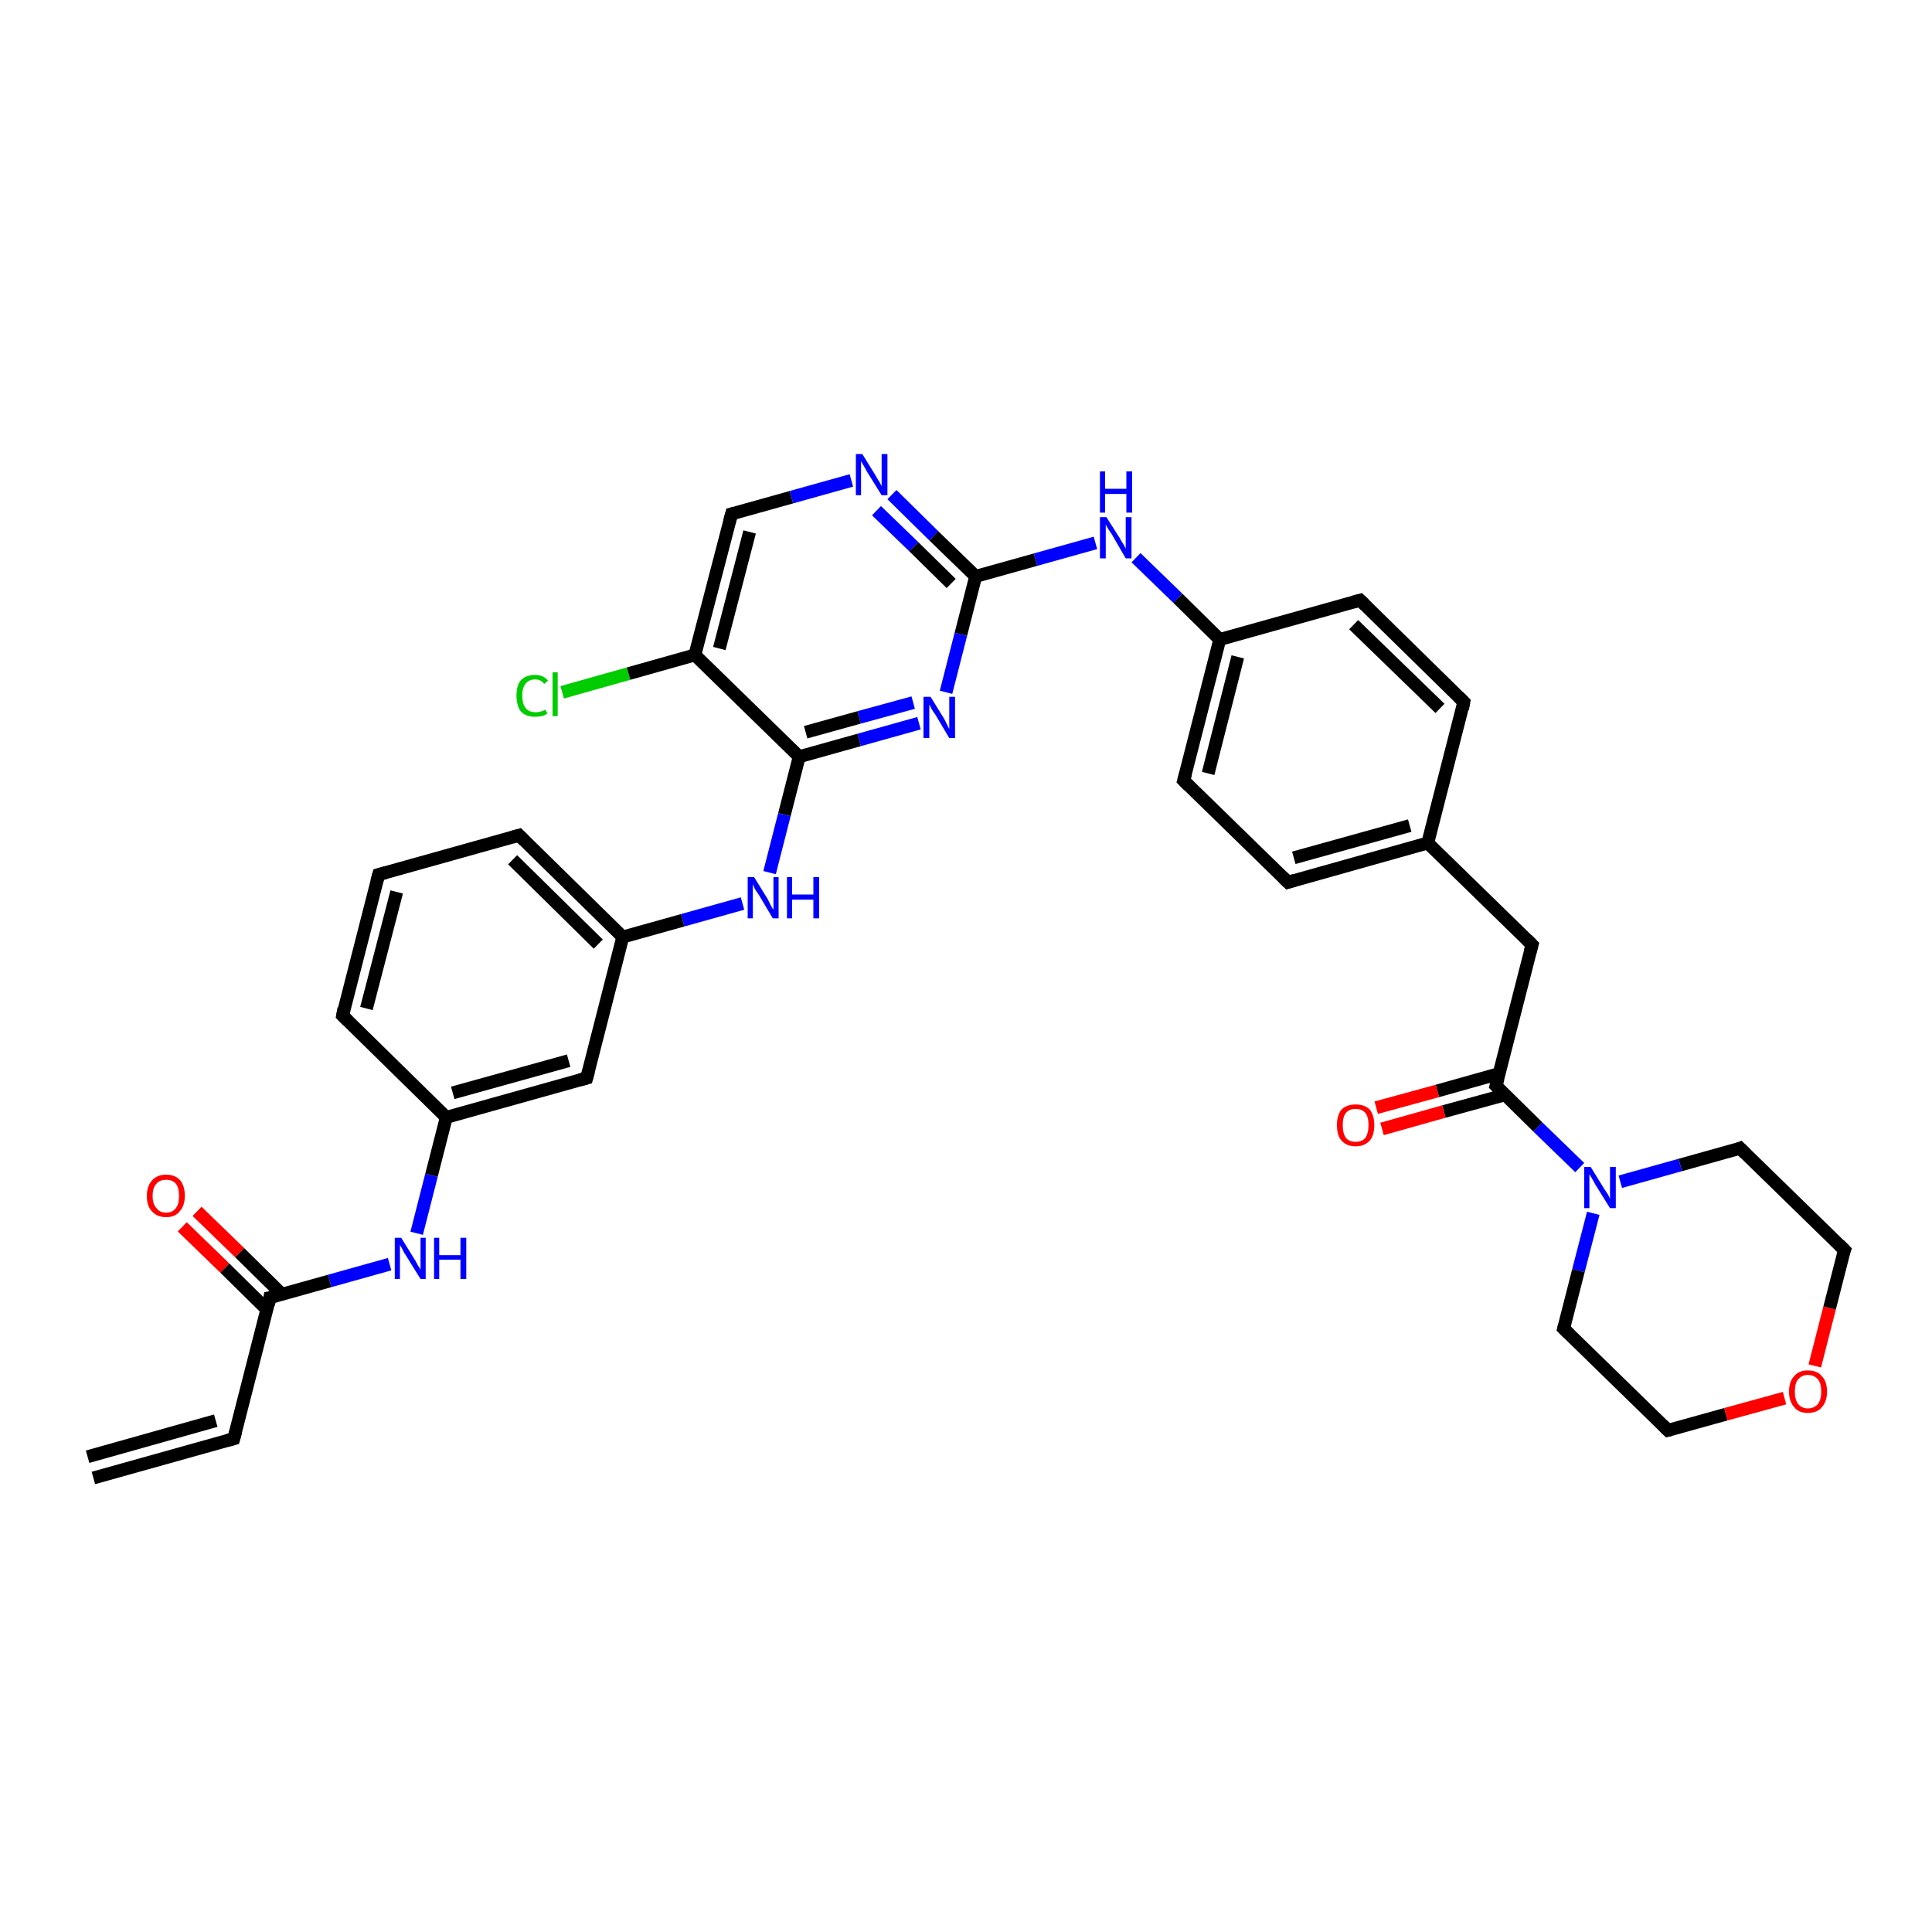 <?xml version='1.0' encoding='iso-8859-1'?>
<svg version='1.1' baseProfile='full'
              xmlns='http://www.w3.org/2000/svg'
                      xmlns:rdkit='http://www.rdkit.org/xml'
                      xmlns:xlink='http://www.w3.org/1999/xlink'
                  xml:space='preserve'
width='300px' height='300px' viewBox='0 0 300 300'>
<!-- END OF HEADER -->
<rect style='opacity:1.0;fill:#FFFFFF;stroke:none' width='300.0' height='300.0' x='0.0' y='0.0'> </rect>
<path class='bond-0 atom-0 atom-1' d='M 87.3,107.5 L 97.6,104.6' style='fill:none;fill-rule:evenodd;stroke:#00CC00;stroke-width:2.0px;stroke-linecap:butt;stroke-linejoin:miter;stroke-opacity:1' />
<path class='bond-0 atom-0 atom-1' d='M 97.6,104.6 L 107.9,101.7' style='fill:none;fill-rule:evenodd;stroke:#000000;stroke-width:2.0px;stroke-linecap:butt;stroke-linejoin:miter;stroke-opacity:1' />
<path class='bond-1 atom-1 atom-2' d='M 107.9,101.7 L 113.6,79.8' style='fill:none;fill-rule:evenodd;stroke:#000000;stroke-width:2.0px;stroke-linecap:butt;stroke-linejoin:miter;stroke-opacity:1' />
<path class='bond-1 atom-1 atom-2' d='M 111.7,100.7 L 116.4,82.6' style='fill:none;fill-rule:evenodd;stroke:#000000;stroke-width:2.0px;stroke-linecap:butt;stroke-linejoin:miter;stroke-opacity:1' />
<path class='bond-2 atom-2 atom-3' d='M 113.6,79.8 L 122.9,77.2' style='fill:none;fill-rule:evenodd;stroke:#000000;stroke-width:2.0px;stroke-linecap:butt;stroke-linejoin:miter;stroke-opacity:1' />
<path class='bond-2 atom-2 atom-3' d='M 122.9,77.2 L 132.2,74.6' style='fill:none;fill-rule:evenodd;stroke:#0000FF;stroke-width:2.0px;stroke-linecap:butt;stroke-linejoin:miter;stroke-opacity:1' />
<path class='bond-3 atom-3 atom-4' d='M 138.5,76.8 L 145.0,83.2' style='fill:none;fill-rule:evenodd;stroke:#0000FF;stroke-width:2.0px;stroke-linecap:butt;stroke-linejoin:miter;stroke-opacity:1' />
<path class='bond-3 atom-3 atom-4' d='M 145.0,83.2 L 151.5,89.5' style='fill:none;fill-rule:evenodd;stroke:#000000;stroke-width:2.0px;stroke-linecap:butt;stroke-linejoin:miter;stroke-opacity:1' />
<path class='bond-3 atom-3 atom-4' d='M 136.1,79.3 L 141.9,84.9' style='fill:none;fill-rule:evenodd;stroke:#0000FF;stroke-width:2.0px;stroke-linecap:butt;stroke-linejoin:miter;stroke-opacity:1' />
<path class='bond-3 atom-3 atom-4' d='M 141.9,84.9 L 147.7,90.6' style='fill:none;fill-rule:evenodd;stroke:#000000;stroke-width:2.0px;stroke-linecap:butt;stroke-linejoin:miter;stroke-opacity:1' />
<path class='bond-4 atom-4 atom-5' d='M 151.5,89.5 L 160.8,86.9' style='fill:none;fill-rule:evenodd;stroke:#000000;stroke-width:2.0px;stroke-linecap:butt;stroke-linejoin:miter;stroke-opacity:1' />
<path class='bond-4 atom-4 atom-5' d='M 160.8,86.9 L 170.1,84.3' style='fill:none;fill-rule:evenodd;stroke:#0000FF;stroke-width:2.0px;stroke-linecap:butt;stroke-linejoin:miter;stroke-opacity:1' />
<path class='bond-5 atom-5 atom-6' d='M 176.4,86.6 L 182.9,92.9' style='fill:none;fill-rule:evenodd;stroke:#0000FF;stroke-width:2.0px;stroke-linecap:butt;stroke-linejoin:miter;stroke-opacity:1' />
<path class='bond-5 atom-5 atom-6' d='M 182.9,92.9 L 189.4,99.3' style='fill:none;fill-rule:evenodd;stroke:#000000;stroke-width:2.0px;stroke-linecap:butt;stroke-linejoin:miter;stroke-opacity:1' />
<path class='bond-6 atom-6 atom-7' d='M 189.4,99.3 L 183.8,121.2' style='fill:none;fill-rule:evenodd;stroke:#000000;stroke-width:2.0px;stroke-linecap:butt;stroke-linejoin:miter;stroke-opacity:1' />
<path class='bond-6 atom-6 atom-7' d='M 192.2,102.0 L 187.6,120.1' style='fill:none;fill-rule:evenodd;stroke:#000000;stroke-width:2.0px;stroke-linecap:butt;stroke-linejoin:miter;stroke-opacity:1' />
<path class='bond-7 atom-7 atom-8' d='M 183.8,121.2 L 200.0,137.0' style='fill:none;fill-rule:evenodd;stroke:#000000;stroke-width:2.0px;stroke-linecap:butt;stroke-linejoin:miter;stroke-opacity:1' />
<path class='bond-8 atom-8 atom-9' d='M 200.0,137.0 L 221.7,130.9' style='fill:none;fill-rule:evenodd;stroke:#000000;stroke-width:2.0px;stroke-linecap:butt;stroke-linejoin:miter;stroke-opacity:1' />
<path class='bond-8 atom-8 atom-9' d='M 200.9,133.2 L 218.9,128.2' style='fill:none;fill-rule:evenodd;stroke:#000000;stroke-width:2.0px;stroke-linecap:butt;stroke-linejoin:miter;stroke-opacity:1' />
<path class='bond-9 atom-9 atom-10' d='M 221.7,130.9 L 237.9,146.7' style='fill:none;fill-rule:evenodd;stroke:#000000;stroke-width:2.0px;stroke-linecap:butt;stroke-linejoin:miter;stroke-opacity:1' />
<path class='bond-10 atom-10 atom-11' d='M 237.9,146.7 L 232.3,168.6' style='fill:none;fill-rule:evenodd;stroke:#000000;stroke-width:2.0px;stroke-linecap:butt;stroke-linejoin:miter;stroke-opacity:1' />
<path class='bond-11 atom-11 atom-12' d='M 232.8,166.7 L 223.2,169.4' style='fill:none;fill-rule:evenodd;stroke:#000000;stroke-width:2.0px;stroke-linecap:butt;stroke-linejoin:miter;stroke-opacity:1' />
<path class='bond-11 atom-11 atom-12' d='M 223.2,169.4 L 213.7,172.0' style='fill:none;fill-rule:evenodd;stroke:#FF0000;stroke-width:2.0px;stroke-linecap:butt;stroke-linejoin:miter;stroke-opacity:1' />
<path class='bond-11 atom-11 atom-12' d='M 233.7,170.0 L 224.2,172.6' style='fill:none;fill-rule:evenodd;stroke:#000000;stroke-width:2.0px;stroke-linecap:butt;stroke-linejoin:miter;stroke-opacity:1' />
<path class='bond-11 atom-11 atom-12' d='M 224.2,172.6 L 214.6,175.3' style='fill:none;fill-rule:evenodd;stroke:#FF0000;stroke-width:2.0px;stroke-linecap:butt;stroke-linejoin:miter;stroke-opacity:1' />
<path class='bond-12 atom-11 atom-13' d='M 232.3,168.6 L 238.8,175.0' style='fill:none;fill-rule:evenodd;stroke:#000000;stroke-width:2.0px;stroke-linecap:butt;stroke-linejoin:miter;stroke-opacity:1' />
<path class='bond-12 atom-11 atom-13' d='M 238.8,175.0 L 245.3,181.3' style='fill:none;fill-rule:evenodd;stroke:#0000FF;stroke-width:2.0px;stroke-linecap:butt;stroke-linejoin:miter;stroke-opacity:1' />
<path class='bond-13 atom-13 atom-14' d='M 247.4,188.4 L 245.1,197.3' style='fill:none;fill-rule:evenodd;stroke:#0000FF;stroke-width:2.0px;stroke-linecap:butt;stroke-linejoin:miter;stroke-opacity:1' />
<path class='bond-13 atom-13 atom-14' d='M 245.1,197.3 L 242.8,206.3' style='fill:none;fill-rule:evenodd;stroke:#000000;stroke-width:2.0px;stroke-linecap:butt;stroke-linejoin:miter;stroke-opacity:1' />
<path class='bond-14 atom-14 atom-15' d='M 242.8,206.3 L 259.0,222.1' style='fill:none;fill-rule:evenodd;stroke:#000000;stroke-width:2.0px;stroke-linecap:butt;stroke-linejoin:miter;stroke-opacity:1' />
<path class='bond-15 atom-15 atom-16' d='M 259.0,222.1 L 268.0,219.6' style='fill:none;fill-rule:evenodd;stroke:#000000;stroke-width:2.0px;stroke-linecap:butt;stroke-linejoin:miter;stroke-opacity:1' />
<path class='bond-15 atom-15 atom-16' d='M 268.0,219.6 L 277.1,217.1' style='fill:none;fill-rule:evenodd;stroke:#FF0000;stroke-width:2.0px;stroke-linecap:butt;stroke-linejoin:miter;stroke-opacity:1' />
<path class='bond-16 atom-16 atom-17' d='M 281.8,212.1 L 284.1,203.1' style='fill:none;fill-rule:evenodd;stroke:#FF0000;stroke-width:2.0px;stroke-linecap:butt;stroke-linejoin:miter;stroke-opacity:1' />
<path class='bond-16 atom-16 atom-17' d='M 284.1,203.1 L 286.4,194.1' style='fill:none;fill-rule:evenodd;stroke:#000000;stroke-width:2.0px;stroke-linecap:butt;stroke-linejoin:miter;stroke-opacity:1' />
<path class='bond-17 atom-17 atom-18' d='M 286.4,194.1 L 270.2,178.3' style='fill:none;fill-rule:evenodd;stroke:#000000;stroke-width:2.0px;stroke-linecap:butt;stroke-linejoin:miter;stroke-opacity:1' />
<path class='bond-18 atom-9 atom-19' d='M 221.7,130.9 L 227.3,109.0' style='fill:none;fill-rule:evenodd;stroke:#000000;stroke-width:2.0px;stroke-linecap:butt;stroke-linejoin:miter;stroke-opacity:1' />
<path class='bond-19 atom-19 atom-20' d='M 227.3,109.0 L 211.2,93.2' style='fill:none;fill-rule:evenodd;stroke:#000000;stroke-width:2.0px;stroke-linecap:butt;stroke-linejoin:miter;stroke-opacity:1' />
<path class='bond-19 atom-19 atom-20' d='M 223.6,110.0 L 210.2,97.0' style='fill:none;fill-rule:evenodd;stroke:#000000;stroke-width:2.0px;stroke-linecap:butt;stroke-linejoin:miter;stroke-opacity:1' />
<path class='bond-20 atom-4 atom-21' d='M 151.5,89.5 L 149.2,98.5' style='fill:none;fill-rule:evenodd;stroke:#000000;stroke-width:2.0px;stroke-linecap:butt;stroke-linejoin:miter;stroke-opacity:1' />
<path class='bond-20 atom-4 atom-21' d='M 149.2,98.5 L 146.9,107.5' style='fill:none;fill-rule:evenodd;stroke:#0000FF;stroke-width:2.0px;stroke-linecap:butt;stroke-linejoin:miter;stroke-opacity:1' />
<path class='bond-21 atom-21 atom-22' d='M 142.7,112.3 L 133.4,114.9' style='fill:none;fill-rule:evenodd;stroke:#0000FF;stroke-width:2.0px;stroke-linecap:butt;stroke-linejoin:miter;stroke-opacity:1' />
<path class='bond-21 atom-21 atom-22' d='M 133.4,114.9 L 124.1,117.5' style='fill:none;fill-rule:evenodd;stroke:#000000;stroke-width:2.0px;stroke-linecap:butt;stroke-linejoin:miter;stroke-opacity:1' />
<path class='bond-21 atom-21 atom-22' d='M 141.8,109.1 L 133.4,111.4' style='fill:none;fill-rule:evenodd;stroke:#0000FF;stroke-width:2.0px;stroke-linecap:butt;stroke-linejoin:miter;stroke-opacity:1' />
<path class='bond-21 atom-21 atom-22' d='M 133.4,111.4 L 125.1,113.7' style='fill:none;fill-rule:evenodd;stroke:#000000;stroke-width:2.0px;stroke-linecap:butt;stroke-linejoin:miter;stroke-opacity:1' />
<path class='bond-22 atom-22 atom-23' d='M 124.1,117.5 L 121.8,126.5' style='fill:none;fill-rule:evenodd;stroke:#000000;stroke-width:2.0px;stroke-linecap:butt;stroke-linejoin:miter;stroke-opacity:1' />
<path class='bond-22 atom-22 atom-23' d='M 121.8,126.5 L 119.5,135.5' style='fill:none;fill-rule:evenodd;stroke:#0000FF;stroke-width:2.0px;stroke-linecap:butt;stroke-linejoin:miter;stroke-opacity:1' />
<path class='bond-23 atom-23 atom-24' d='M 115.3,140.3 L 106.0,142.9' style='fill:none;fill-rule:evenodd;stroke:#0000FF;stroke-width:2.0px;stroke-linecap:butt;stroke-linejoin:miter;stroke-opacity:1' />
<path class='bond-23 atom-23 atom-24' d='M 106.0,142.9 L 96.7,145.5' style='fill:none;fill-rule:evenodd;stroke:#000000;stroke-width:2.0px;stroke-linecap:butt;stroke-linejoin:miter;stroke-opacity:1' />
<path class='bond-24 atom-24 atom-25' d='M 96.7,145.5 L 80.6,129.7' style='fill:none;fill-rule:evenodd;stroke:#000000;stroke-width:2.0px;stroke-linecap:butt;stroke-linejoin:miter;stroke-opacity:1' />
<path class='bond-24 atom-24 atom-25' d='M 92.9,146.6 L 79.6,133.5' style='fill:none;fill-rule:evenodd;stroke:#000000;stroke-width:2.0px;stroke-linecap:butt;stroke-linejoin:miter;stroke-opacity:1' />
<path class='bond-25 atom-25 atom-26' d='M 80.6,129.7 L 58.8,135.8' style='fill:none;fill-rule:evenodd;stroke:#000000;stroke-width:2.0px;stroke-linecap:butt;stroke-linejoin:miter;stroke-opacity:1' />
<path class='bond-26 atom-26 atom-27' d='M 58.8,135.8 L 53.2,157.7' style='fill:none;fill-rule:evenodd;stroke:#000000;stroke-width:2.0px;stroke-linecap:butt;stroke-linejoin:miter;stroke-opacity:1' />
<path class='bond-26 atom-26 atom-27' d='M 61.6,138.5 L 56.9,156.6' style='fill:none;fill-rule:evenodd;stroke:#000000;stroke-width:2.0px;stroke-linecap:butt;stroke-linejoin:miter;stroke-opacity:1' />
<path class='bond-27 atom-27 atom-28' d='M 53.2,157.7 L 69.3,173.5' style='fill:none;fill-rule:evenodd;stroke:#000000;stroke-width:2.0px;stroke-linecap:butt;stroke-linejoin:miter;stroke-opacity:1' />
<path class='bond-28 atom-28 atom-29' d='M 69.3,173.5 L 67.0,182.5' style='fill:none;fill-rule:evenodd;stroke:#000000;stroke-width:2.0px;stroke-linecap:butt;stroke-linejoin:miter;stroke-opacity:1' />
<path class='bond-28 atom-28 atom-29' d='M 67.0,182.5 L 64.7,191.5' style='fill:none;fill-rule:evenodd;stroke:#0000FF;stroke-width:2.0px;stroke-linecap:butt;stroke-linejoin:miter;stroke-opacity:1' />
<path class='bond-29 atom-29 atom-30' d='M 60.5,196.3 L 51.2,198.9' style='fill:none;fill-rule:evenodd;stroke:#0000FF;stroke-width:2.0px;stroke-linecap:butt;stroke-linejoin:miter;stroke-opacity:1' />
<path class='bond-29 atom-29 atom-30' d='M 51.2,198.9 L 41.9,201.5' style='fill:none;fill-rule:evenodd;stroke:#000000;stroke-width:2.0px;stroke-linecap:butt;stroke-linejoin:miter;stroke-opacity:1' />
<path class='bond-30 atom-30 atom-31' d='M 43.8,201.0 L 37.2,194.5' style='fill:none;fill-rule:evenodd;stroke:#000000;stroke-width:2.0px;stroke-linecap:butt;stroke-linejoin:miter;stroke-opacity:1' />
<path class='bond-30 atom-30 atom-31' d='M 37.2,194.5 L 30.6,188.1' style='fill:none;fill-rule:evenodd;stroke:#FF0000;stroke-width:2.0px;stroke-linecap:butt;stroke-linejoin:miter;stroke-opacity:1' />
<path class='bond-30 atom-30 atom-31' d='M 41.5,203.4 L 34.9,196.9' style='fill:none;fill-rule:evenodd;stroke:#000000;stroke-width:2.0px;stroke-linecap:butt;stroke-linejoin:miter;stroke-opacity:1' />
<path class='bond-30 atom-30 atom-31' d='M 34.9,196.9 L 28.3,190.5' style='fill:none;fill-rule:evenodd;stroke:#FF0000;stroke-width:2.0px;stroke-linecap:butt;stroke-linejoin:miter;stroke-opacity:1' />
<path class='bond-31 atom-30 atom-32' d='M 41.9,201.5 L 36.3,223.4' style='fill:none;fill-rule:evenodd;stroke:#000000;stroke-width:2.0px;stroke-linecap:butt;stroke-linejoin:miter;stroke-opacity:1' />
<path class='bond-32 atom-32 atom-33' d='M 36.3,223.4 L 14.5,229.5' style='fill:none;fill-rule:evenodd;stroke:#000000;stroke-width:2.0px;stroke-linecap:butt;stroke-linejoin:miter;stroke-opacity:1' />
<path class='bond-32 atom-32 atom-33' d='M 33.5,220.6 L 13.6,226.2' style='fill:none;fill-rule:evenodd;stroke:#000000;stroke-width:2.0px;stroke-linecap:butt;stroke-linejoin:miter;stroke-opacity:1' />
<path class='bond-33 atom-28 atom-34' d='M 69.3,173.5 L 91.1,167.4' style='fill:none;fill-rule:evenodd;stroke:#000000;stroke-width:2.0px;stroke-linecap:butt;stroke-linejoin:miter;stroke-opacity:1' />
<path class='bond-33 atom-28 atom-34' d='M 70.3,169.7 L 88.3,164.7' style='fill:none;fill-rule:evenodd;stroke:#000000;stroke-width:2.0px;stroke-linecap:butt;stroke-linejoin:miter;stroke-opacity:1' />
<path class='bond-34 atom-22 atom-1' d='M 124.1,117.5 L 107.9,101.7' style='fill:none;fill-rule:evenodd;stroke:#000000;stroke-width:2.0px;stroke-linecap:butt;stroke-linejoin:miter;stroke-opacity:1' />
<path class='bond-35 atom-34 atom-24' d='M 91.1,167.4 L 96.7,145.5' style='fill:none;fill-rule:evenodd;stroke:#000000;stroke-width:2.0px;stroke-linecap:butt;stroke-linejoin:miter;stroke-opacity:1' />
<path class='bond-36 atom-20 atom-6' d='M 211.2,93.2 L 189.4,99.3' style='fill:none;fill-rule:evenodd;stroke:#000000;stroke-width:2.0px;stroke-linecap:butt;stroke-linejoin:miter;stroke-opacity:1' />
<path class='bond-37 atom-18 atom-13' d='M 270.2,178.3 L 260.9,180.9' style='fill:none;fill-rule:evenodd;stroke:#000000;stroke-width:2.0px;stroke-linecap:butt;stroke-linejoin:miter;stroke-opacity:1' />
<path class='bond-37 atom-18 atom-13' d='M 260.9,180.9 L 251.6,183.5' style='fill:none;fill-rule:evenodd;stroke:#0000FF;stroke-width:2.0px;stroke-linecap:butt;stroke-linejoin:miter;stroke-opacity:1' />
<path d='M 113.3,80.9 L 113.6,79.8 L 114.0,79.7' style='fill:none;stroke:#000000;stroke-width:2.0px;stroke-linecap:butt;stroke-linejoin:miter;stroke-opacity:1;' />
<path d='M 184.1,120.1 L 183.8,121.2 L 184.6,122.0' style='fill:none;stroke:#000000;stroke-width:2.0px;stroke-linecap:butt;stroke-linejoin:miter;stroke-opacity:1;' />
<path d='M 199.2,136.2 L 200.0,137.0 L 201.0,136.7' style='fill:none;stroke:#000000;stroke-width:2.0px;stroke-linecap:butt;stroke-linejoin:miter;stroke-opacity:1;' />
<path d='M 237.1,145.9 L 237.9,146.7 L 237.6,147.8' style='fill:none;stroke:#000000;stroke-width:2.0px;stroke-linecap:butt;stroke-linejoin:miter;stroke-opacity:1;' />
<path d='M 232.6,167.5 L 232.3,168.6 L 232.6,168.9' style='fill:none;stroke:#000000;stroke-width:2.0px;stroke-linecap:butt;stroke-linejoin:miter;stroke-opacity:1;' />
<path d='M 242.9,205.9 L 242.8,206.3 L 243.6,207.1' style='fill:none;stroke:#000000;stroke-width:2.0px;stroke-linecap:butt;stroke-linejoin:miter;stroke-opacity:1;' />
<path d='M 258.2,221.3 L 259.0,222.1 L 259.4,222.0' style='fill:none;stroke:#000000;stroke-width:2.0px;stroke-linecap:butt;stroke-linejoin:miter;stroke-opacity:1;' />
<path d='M 286.2,194.6 L 286.4,194.1 L 285.6,193.3' style='fill:none;stroke:#000000;stroke-width:2.0px;stroke-linecap:butt;stroke-linejoin:miter;stroke-opacity:1;' />
<path d='M 271.0,179.1 L 270.2,178.3 L 269.7,178.5' style='fill:none;stroke:#000000;stroke-width:2.0px;stroke-linecap:butt;stroke-linejoin:miter;stroke-opacity:1;' />
<path d='M 227.1,110.1 L 227.3,109.0 L 226.5,108.2' style='fill:none;stroke:#000000;stroke-width:2.0px;stroke-linecap:butt;stroke-linejoin:miter;stroke-opacity:1;' />
<path d='M 212.0,94.0 L 211.2,93.2 L 210.1,93.5' style='fill:none;stroke:#000000;stroke-width:2.0px;stroke-linecap:butt;stroke-linejoin:miter;stroke-opacity:1;' />
<path d='M 81.4,130.5 L 80.6,129.7 L 79.5,130.0' style='fill:none;stroke:#000000;stroke-width:2.0px;stroke-linecap:butt;stroke-linejoin:miter;stroke-opacity:1;' />
<path d='M 59.9,135.5 L 58.8,135.8 L 58.5,136.9' style='fill:none;stroke:#000000;stroke-width:2.0px;stroke-linecap:butt;stroke-linejoin:miter;stroke-opacity:1;' />
<path d='M 53.4,156.6 L 53.2,157.7 L 54.0,158.5' style='fill:none;stroke:#000000;stroke-width:2.0px;stroke-linecap:butt;stroke-linejoin:miter;stroke-opacity:1;' />
<path d='M 42.4,201.4 L 41.9,201.5 L 41.7,202.6' style='fill:none;stroke:#000000;stroke-width:2.0px;stroke-linecap:butt;stroke-linejoin:miter;stroke-opacity:1;' />
<path d='M 36.6,222.3 L 36.3,223.4 L 35.2,223.7' style='fill:none;stroke:#000000;stroke-width:2.0px;stroke-linecap:butt;stroke-linejoin:miter;stroke-opacity:1;' />
<path d='M 90.0,167.7 L 91.1,167.4 L 91.4,166.3' style='fill:none;stroke:#000000;stroke-width:2.0px;stroke-linecap:butt;stroke-linejoin:miter;stroke-opacity:1;' />
<path class='atom-0' d='M 80.2 108.0
Q 80.2 106.4, 80.9 105.6
Q 81.7 104.8, 83.1 104.8
Q 84.4 104.8, 85.1 105.7
L 84.5 106.2
Q 84.0 105.5, 83.1 105.5
Q 82.1 105.5, 81.6 106.2
Q 81.1 106.8, 81.1 108.0
Q 81.1 109.3, 81.6 109.9
Q 82.1 110.6, 83.2 110.6
Q 83.9 110.6, 84.7 110.2
L 85.0 110.8
Q 84.6 111.1, 84.1 111.2
Q 83.6 111.3, 83.0 111.3
Q 81.7 111.3, 80.9 110.5
Q 80.2 109.6, 80.2 108.0
' fill='#00CC00'/>
<path class='atom-0' d='M 85.8 104.4
L 86.6 104.4
L 86.6 111.2
L 85.8 111.2
L 85.8 104.4
' fill='#00CC00'/>
<path class='atom-3' d='M 133.9 70.5
L 136.0 73.9
Q 136.2 74.3, 136.6 74.9
Q 136.9 75.5, 136.9 75.5
L 136.9 70.5
L 137.8 70.5
L 137.8 76.9
L 136.9 76.9
L 134.6 73.2
Q 134.4 72.8, 134.1 72.3
Q 133.8 71.8, 133.7 71.6
L 133.7 76.9
L 132.9 76.9
L 132.9 70.5
L 133.9 70.5
' fill='#0000FF'/>
<path class='atom-5' d='M 171.8 80.3
L 173.9 83.6
Q 174.1 84.0, 174.5 84.6
Q 174.8 85.2, 174.8 85.2
L 174.8 80.3
L 175.7 80.3
L 175.7 86.7
L 174.8 86.7
L 172.6 82.9
Q 172.3 82.5, 172.0 82.0
Q 171.7 81.5, 171.7 81.4
L 171.7 86.7
L 170.8 86.7
L 170.8 80.3
L 171.8 80.3
' fill='#0000FF'/>
<path class='atom-5' d='M 170.8 73.2
L 171.6 73.2
L 171.6 75.9
L 174.9 75.9
L 174.9 73.2
L 175.8 73.2
L 175.8 79.6
L 174.9 79.6
L 174.9 76.7
L 171.6 76.7
L 171.6 79.6
L 170.8 79.6
L 170.8 73.2
' fill='#0000FF'/>
<path class='atom-12' d='M 207.6 174.7
Q 207.6 173.2, 208.3 172.3
Q 209.1 171.5, 210.5 171.5
Q 211.9 171.5, 212.7 172.3
Q 213.4 173.2, 213.4 174.7
Q 213.4 176.3, 212.7 177.1
Q 211.9 178.0, 210.5 178.0
Q 209.1 178.0, 208.3 177.1
Q 207.6 176.3, 207.6 174.7
M 210.5 177.3
Q 211.5 177.3, 212.0 176.7
Q 212.5 176.0, 212.5 174.7
Q 212.5 173.4, 212.0 172.8
Q 211.5 172.2, 210.5 172.2
Q 209.5 172.2, 209.0 172.8
Q 208.5 173.4, 208.5 174.7
Q 208.5 176.0, 209.0 176.7
Q 209.5 177.3, 210.5 177.3
' fill='#FF0000'/>
<path class='atom-13' d='M 247.0 181.2
L 249.1 184.6
Q 249.3 184.9, 249.7 185.5
Q 250.0 186.1, 250.0 186.2
L 250.0 181.2
L 250.9 181.2
L 250.9 187.6
L 250.0 187.6
L 247.7 183.9
Q 247.5 183.5, 247.2 183.0
Q 246.9 182.5, 246.8 182.3
L 246.8 187.6
L 246.0 187.6
L 246.0 181.2
L 247.0 181.2
' fill='#0000FF'/>
<path class='atom-16' d='M 277.8 216.1
Q 277.8 214.5, 278.6 213.7
Q 279.3 212.8, 280.7 212.8
Q 282.2 212.8, 282.9 213.7
Q 283.7 214.5, 283.7 216.1
Q 283.7 217.6, 282.9 218.5
Q 282.2 219.4, 280.7 219.4
Q 279.3 219.4, 278.6 218.5
Q 277.8 217.6, 277.8 216.1
M 280.7 218.7
Q 281.7 218.7, 282.3 218.0
Q 282.8 217.3, 282.8 216.1
Q 282.8 214.8, 282.3 214.2
Q 281.7 213.5, 280.7 213.5
Q 279.8 213.5, 279.2 214.2
Q 278.7 214.8, 278.7 216.1
Q 278.7 217.3, 279.2 218.0
Q 279.8 218.7, 280.7 218.7
' fill='#FF0000'/>
<path class='atom-21' d='M 144.5 108.2
L 146.6 111.6
Q 146.8 112.0, 147.1 112.6
Q 147.4 113.2, 147.4 113.2
L 147.4 108.2
L 148.3 108.2
L 148.3 114.6
L 147.4 114.6
L 145.2 110.9
Q 144.9 110.5, 144.6 110.0
Q 144.4 109.5, 144.3 109.4
L 144.3 114.6
L 143.4 114.6
L 143.4 108.2
L 144.5 108.2
' fill='#0000FF'/>
<path class='atom-23' d='M 117.1 136.2
L 119.2 139.6
Q 119.4 140.0, 119.7 140.6
Q 120.0 141.2, 120.1 141.2
L 120.1 136.2
L 120.9 136.2
L 120.9 142.6
L 120.0 142.6
L 117.8 138.9
Q 117.5 138.5, 117.2 138.0
Q 117.0 137.5, 116.9 137.3
L 116.9 142.6
L 116.1 142.6
L 116.1 136.2
L 117.1 136.2
' fill='#0000FF'/>
<path class='atom-23' d='M 122.2 136.2
L 123.0 136.2
L 123.0 138.9
L 126.3 138.9
L 126.3 136.2
L 127.2 136.2
L 127.2 142.6
L 126.3 142.6
L 126.3 139.7
L 123.0 139.7
L 123.0 142.6
L 122.2 142.6
L 122.2 136.2
' fill='#0000FF'/>
<path class='atom-29' d='M 62.3 192.2
L 64.4 195.6
Q 64.6 195.9, 64.9 196.5
Q 65.3 197.1, 65.3 197.2
L 65.3 192.2
L 66.1 192.2
L 66.1 198.6
L 65.3 198.6
L 63.0 194.9
Q 62.7 194.5, 62.5 194.0
Q 62.2 193.5, 62.1 193.3
L 62.1 198.6
L 61.3 198.6
L 61.3 192.2
L 62.3 192.2
' fill='#0000FF'/>
<path class='atom-29' d='M 67.4 192.2
L 68.2 192.2
L 68.2 194.9
L 71.5 194.9
L 71.5 192.2
L 72.4 192.2
L 72.4 198.6
L 71.5 198.6
L 71.5 195.6
L 68.2 195.6
L 68.2 198.6
L 67.4 198.6
L 67.4 192.2
' fill='#0000FF'/>
<path class='atom-31' d='M 22.8 185.7
Q 22.8 184.2, 23.6 183.3
Q 24.4 182.4, 25.8 182.4
Q 27.2 182.4, 28.0 183.3
Q 28.7 184.2, 28.7 185.7
Q 28.7 187.2, 27.9 188.1
Q 27.2 189.0, 25.8 189.0
Q 24.4 189.0, 23.6 188.1
Q 22.8 187.3, 22.8 185.7
M 25.8 188.3
Q 26.8 188.3, 27.3 187.6
Q 27.8 187.0, 27.8 185.7
Q 27.8 184.4, 27.3 183.8
Q 26.8 183.2, 25.8 183.2
Q 24.8 183.2, 24.3 183.8
Q 23.7 184.4, 23.7 185.7
Q 23.7 187.0, 24.3 187.6
Q 24.8 188.3, 25.8 188.3
' fill='#FF0000'/>
</svg>
